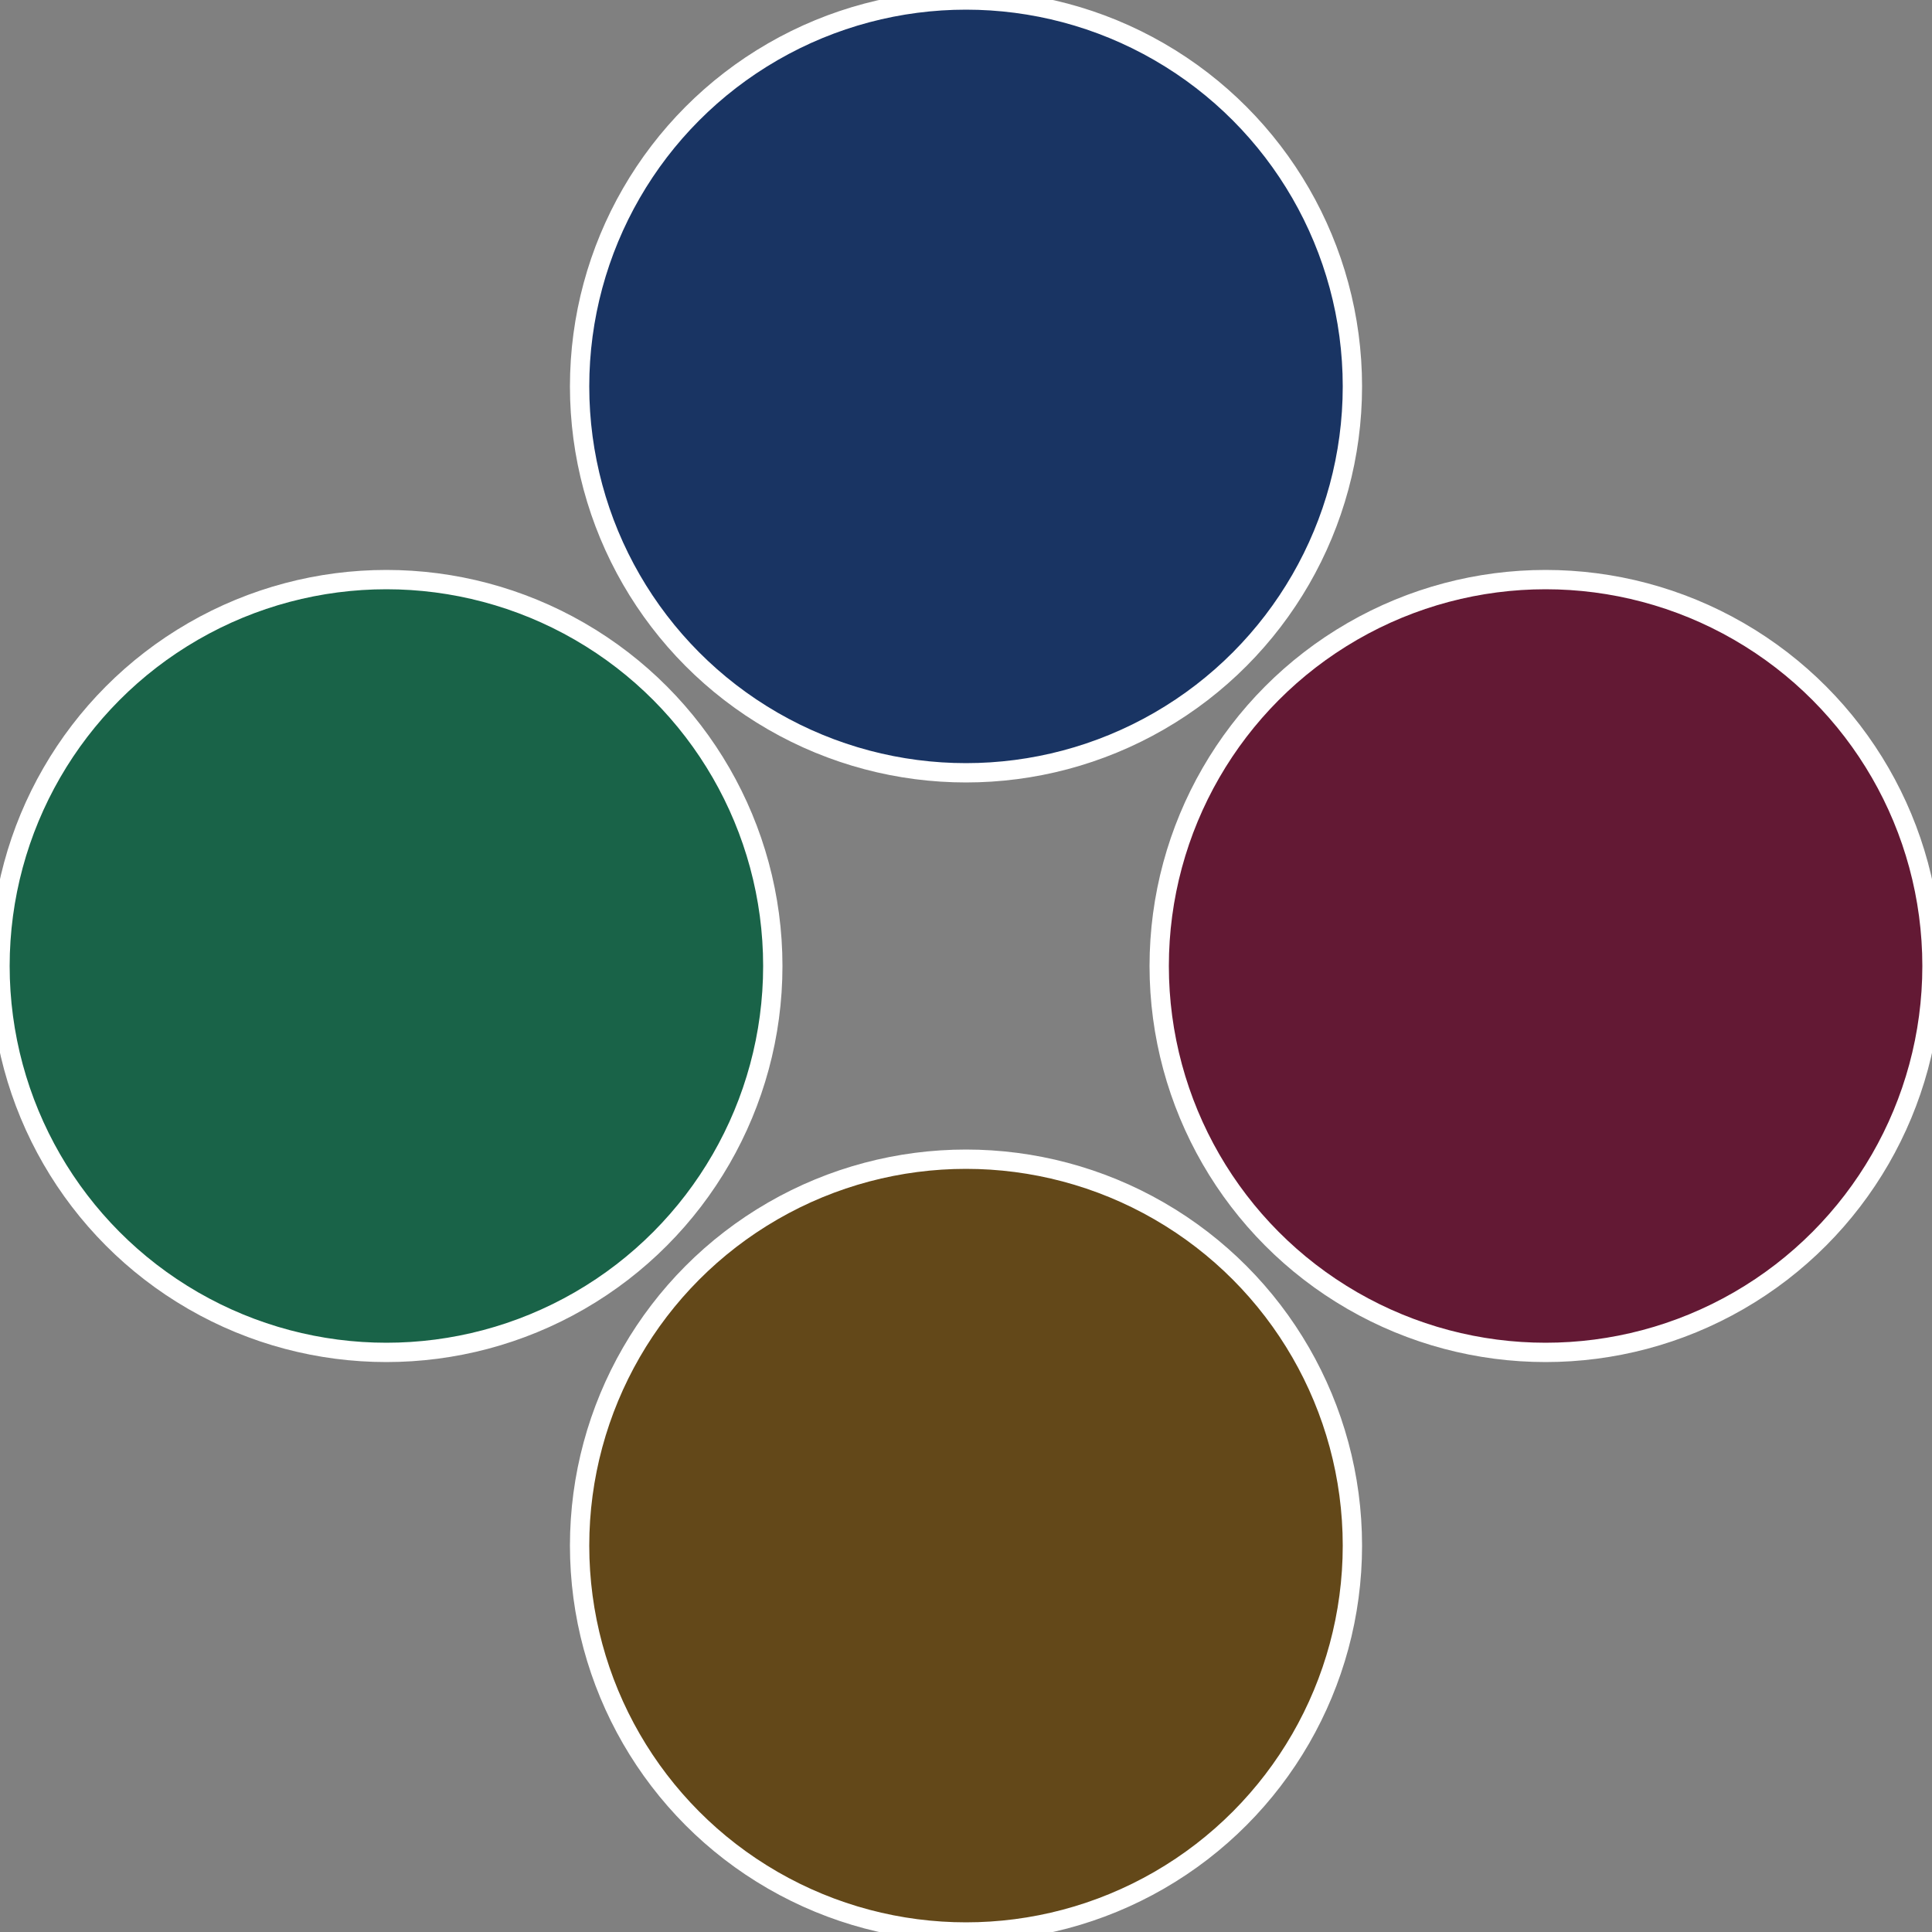 <?xml version="1.0" standalone="no"?>
<svg width="500" height="500" viewBox="-1 -1 2 2" xmlns="http://www.w3.org/2000/svg">
 
                <rect x="-1" y="-1" width="2" height="2" fill="#808080" stroke="none"/>
 
                <circle cx="0.6" cy="0" r="0.4" fill="#631934" stroke="#fff" stroke-width="1%" />
             
                <circle cx="3.6739403974421E-17" cy="0.6" r="0.4" fill="#634819" stroke="#fff" stroke-width="1%" />
             
                <circle cx="-0.6" cy="7.3478807948841E-17" r="0.4" fill="#196348" stroke="#fff" stroke-width="1%" />
             
                <circle cx="-1.1021821192326E-16" cy="-0.6" r="0.4" fill="#193463" stroke="#fff" stroke-width="1%" />
            </svg>
